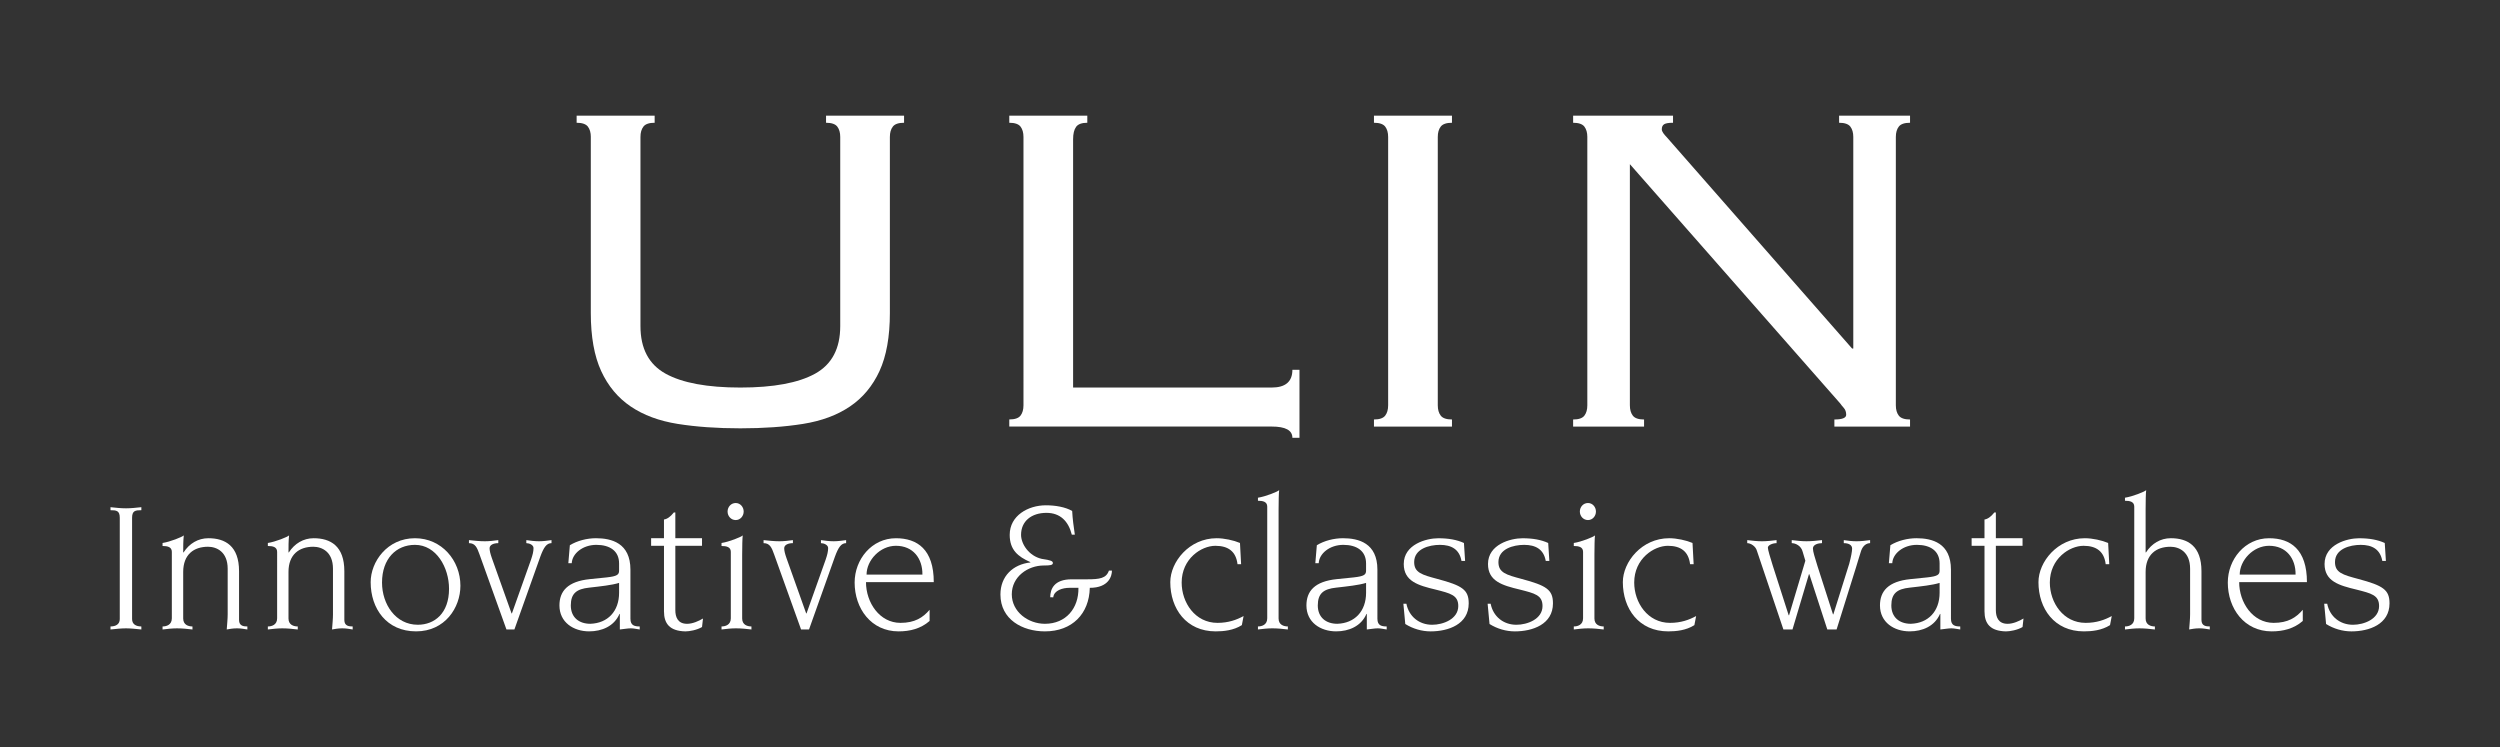 <?xml version="1.0" encoding="utf-8"?>
<!-- Generator: Adobe Illustrator 16.0.0, SVG Export Plug-In . SVG Version: 6.00 Build 0)  -->
<!DOCTYPE svg PUBLIC "-//W3C//DTD SVG 1.1//EN" "http://www.w3.org/Graphics/SVG/1.1/DTD/svg11.dtd">
<svg version="1.1" id="Livello_1" xmlns="http://www.w3.org/2000/svg" xmlns:xlink="http://www.w3.org/1999/xlink" x="0px" y="0px"
	 width="225.333px" height="67.334px" viewBox="0 0 225.333 67.334" enable-background="new 0 0 225.333 67.334"
	 xml:space="preserve">
<rect x="0" y="0" width="225.333" height="67.334" fill="#333333" stroke="none"/>
<rect x="-1545.238" y="-890.655" fill="#CD052B" width="519.689" height="519.689"/>
<g>
	<path fill="#FFFFFF" d="M53.253,12.344c0-0.391-0.089-0.701-0.266-0.933c-0.179-0.23-0.516-0.346-1.013-0.346v-0.64h7.032v0.64
		c-0.498,0-0.835,0.115-1.012,0.346c-0.179,0.231-0.267,0.542-0.267,0.933v17.048c0,2.023,0.754,3.454,2.264,4.288
		c1.509,0.834,3.756,1.251,6.74,1.251c2.982,0,5.228-0.417,6.738-1.251c1.509-0.834,2.264-2.265,2.264-4.288V12.344
		c0-0.391-0.089-0.701-0.266-0.933c-0.178-0.23-0.516-0.346-1.013-0.346v-0.64h7.032v0.64c-0.498,0-0.835,0.115-1.012,0.346
		c-0.179,0.231-0.267,0.542-0.267,0.933v15.875c0,2.131-0.313,3.871-0.933,5.222c-0.622,1.35-1.51,2.415-2.664,3.196
		s-2.566,1.305-4.234,1.571c-1.671,0.266-3.553,0.399-5.646,0.399c-2.097,0-3.979-0.134-5.648-0.399
		c-1.669-0.267-3.081-0.79-4.234-1.571c-1.155-0.781-2.043-1.847-2.664-3.196c-0.621-1.351-0.933-3.091-0.933-5.222V12.344z"/>
	<path fill="#FFFFFF" d="M98.002,11.065c-0.498,0-0.835,0.125-1.013,0.373s-0.267,0.621-0.267,1.118v22.375h17.9
		c1.243,0,1.865-0.533,1.865-1.599h0.639v6.127h-0.639c0-0.676-0.622-1.012-1.865-1.012H90.97v-0.641
		c0.497,0,0.834-0.114,1.013-0.346c0.177-0.23,0.266-0.54,0.266-0.933V12.344c0-0.39-0.089-0.701-0.266-0.933
		c-0.179-0.23-0.516-0.346-1.013-0.346v-0.64h7.032V11.065z"/>
	<path fill="#FFFFFF" d="M123.84,37.809c0.496,0,0.833-0.115,1.012-0.347c0.178-0.23,0.266-0.541,0.266-0.932V12.344
		c0-0.391-0.088-0.701-0.266-0.933c-0.179-0.23-0.516-0.346-1.012-0.346v-0.64h7.031v0.64c-0.498,0-0.835,0.115-1.013,0.346
		c-0.178,0.231-0.266,0.542-0.266,0.933V36.53c0,0.391,0.088,0.701,0.266,0.932c0.178,0.231,0.515,0.347,1.013,0.347v0.64h-7.031
		V37.809z"/>
	<path fill="#FFFFFF" d="M167.043,31.415V12.344c0-0.39-0.089-0.701-0.266-0.933c-0.179-0.23-0.516-0.346-1.013-0.346v-0.64h6.394
		v0.64c-0.498,0-0.836,0.115-1.013,0.346c-0.179,0.231-0.267,0.543-0.267,0.933v24.186c0,0.392,0.088,0.702,0.267,0.933
		c0.177,0.231,0.515,0.346,1.013,0.346v0.641h-6.819v-0.641c0.709,0,1.064-0.141,1.064-0.425c0-0.249-0.071-0.453-0.212-0.613
		c-0.144-0.16-0.249-0.293-0.32-0.399l-18.965-21.576v21.735c0,0.392,0.088,0.702,0.267,0.933c0.177,0.231,0.515,0.346,1.012,0.346
		v0.641h-6.394v-0.641c0.498,0,0.835-0.114,1.014-0.346c0.177-0.23,0.266-0.541,0.266-0.933V12.344c0-0.39-0.089-0.701-0.266-0.933
		c-0.179-0.23-0.516-0.346-1.014-0.346v-0.64h9.004v0.64c-0.391,0-0.658,0.045-0.799,0.133c-0.143,0.089-0.213,0.24-0.213,0.453
		c0,0.106,0.044,0.222,0.133,0.346c0.088,0.125,0.186,0.24,0.293,0.347l16.727,19.071H167.043z"/>
	<path fill="#FFFFFF" d="M11.905,55.799c0,0.478,0.375,0.665,0.836,0.665v0.273c-0.479-0.051-0.99-0.103-1.382-0.103
		c-0.41,0-0.922,0.052-1.399,0.103v-0.273c0.46,0,0.835-0.188,0.835-0.665v-9.13c0-0.648-0.307-0.683-0.835-0.683v-0.272
		c0.495,0.052,0.938,0.102,1.399,0.102c0.443,0,0.887-0.05,1.382-0.102v0.272c-0.529,0-0.836,0.034-0.836,0.683V55.799z"/>
	<path fill="#FFFFFF" d="M15.488,49.74c0-0.443-0.392-0.528-0.836-0.528v-0.272c0.683-0.103,1.792-0.547,1.912-0.684
		c-0.052,0.512-0.052,1.023-0.052,1.535h0.034c0.512-0.801,1.313-1.279,2.235-1.279c1.519,0,2.765,0.7,2.765,2.97v4.402
		c0,0.546,0.426,0.58,0.75,0.58v0.273c-0.238-0.034-0.563-0.103-0.938-0.103c-0.393,0-0.717,0.068-0.922,0.103
		c0.034-0.479,0.085-0.956,0.085-1.365V51.26c0-1.52-0.989-1.98-1.774-1.98c-1.28,0-2.235,0.7-2.235,2.271v4.197
		c0,0.58,0.479,0.717,0.836,0.717v0.273c-0.443-0.051-0.921-0.103-1.399-0.103c-0.426,0-0.87,0.052-1.297,0.103v-0.273
		c0.342,0,0.836-0.137,0.836-0.733V49.74z"/>
	<path fill="#FFFFFF" d="M24.978,49.74c0-0.443-0.392-0.528-0.836-0.528v-0.272c0.683-0.103,1.792-0.547,1.911-0.684
		c-0.051,0.512-0.051,1.023-0.051,1.535h0.034c0.512-0.801,1.313-1.279,2.235-1.279c1.519,0,2.765,0.7,2.765,2.97v4.402
		c0,0.546,0.426,0.58,0.751,0.58v0.273c-0.239-0.034-0.563-0.103-0.938-0.103c-0.393,0-0.718,0.068-0.922,0.103
		c0.034-0.479,0.085-0.956,0.085-1.365V51.26c0-1.52-0.99-1.98-1.774-1.98c-1.28,0-2.235,0.7-2.235,2.271v4.197
		c0,0.58,0.478,0.717,0.836,0.717v0.273c-0.443-0.051-0.922-0.103-1.398-0.103c-0.428,0-0.871,0.052-1.298,0.103v-0.273
		c0.342,0,0.836-0.137,0.836-0.733V49.74z"/>
	<path fill="#FFFFFF" d="M37.402,48.512c2.406,0,4.096,1.997,4.096,4.284c0,1.979-1.399,4.111-3.993,4.111
		c-2.662,0-4.096-2.048-4.096-4.437C33.409,50.646,34.894,48.512,37.402,48.512 M37.658,56.311c1.502,0,2.815-1.023,2.815-3.242
		c0-1.911-1.144-3.959-3.071-3.959c-1.689,0-2.969,1.245-2.969,3.396C34.434,54.468,35.662,56.311,37.658,56.311"/>
	<path fill="#FFFFFF" d="M43.223,49.979c-0.223-0.631-0.393-1.023-0.955-1.023v-0.273c0.494,0.052,0.973,0.103,1.434,0.103
		c0.408,0,0.802-0.051,1.211-0.103v0.273c-0.427,0-0.785,0.153-0.785,0.461c0,0.222,0.068,0.494,0.205,0.887l1.774,4.983h0.034
		l1.723-4.847c0.137-0.41,0.223-0.717,0.223-1.041c0-0.29-0.393-0.443-0.648-0.443v-0.273c0.375,0.052,0.768,0.103,1.144,0.103
		c0.375,0,0.733-0.051,1.126-0.103v0.273c-0.444,0-0.699,0.375-1.007,1.211l-2.338,6.57h-0.717L43.223,49.979z"/>
	<path fill="#FFFFFF" d="M56.824,55.781c0,0.598,0.375,0.683,0.835,0.683v0.273c-0.256-0.034-0.528-0.103-0.802-0.103
		c-0.307,0-0.597,0.068-0.989,0.103v-1.399h-0.034c-0.478,1.108-1.588,1.569-2.73,1.569c-1.416,0-2.68-0.818-2.68-2.337
		c0-1.28,0.734-2.168,2.748-2.372l1.502-0.153c0.972-0.104,1.126-0.257,1.126-0.615v-0.647c0-1.127-0.837-1.673-2.048-1.673
		c-1.246,0-2.184,0.802-2.218,1.655h-0.308l0.137-1.621c0.666-0.41,1.553-0.632,2.354-0.632c1.399,0,3.106,0.428,3.106,2.833V55.781
		z M55.8,52.539c-0.666,0.205-1.655,0.308-2.696,0.427c-1.127,0.119-1.655,0.513-1.655,1.604c0,1.074,0.734,1.654,1.758,1.654
		c1.57-0.051,2.594-1.126,2.594-2.798V52.539z"/>
	<path fill="#FFFFFF" d="M58.686,48.512h1.16v-1.688c0.272-0.034,0.58-0.239,0.887-0.632h0.137v2.32h2.405v0.683h-2.405v5.802
		c0,0.598,0.205,1.229,1.058,1.229c0.512,0,1.058-0.255,1.434-0.478l-0.086,0.768c-0.46,0.272-1.126,0.393-1.501,0.393
		c-1.416-0.034-1.928-0.699-1.928-1.809v-5.904h-1.16V48.512z"/>
	<path fill="#FFFFFF" d="M66.894,55.747c0,0.58,0.478,0.717,0.836,0.717v0.273c-0.443-0.052-0.921-0.103-1.399-0.103
		c-0.427,0-0.87,0.051-1.297,0.103v-0.273c0.342,0,0.837-0.137,0.837-0.733v-5.99c0-0.443-0.394-0.528-0.837-0.528v-0.272
		c0.683-0.103,1.792-0.547,1.912-0.683c-0.034,0.203-0.052,1.058-0.052,1.757V55.747z M66.313,45.338
		c0.409,0,0.717,0.359,0.717,0.769s-0.308,0.768-0.717,0.768c-0.427,0-0.734-0.358-0.734-0.768S65.887,45.338,66.313,45.338"/>
	<path fill="#FFFFFF" d="M69.778,49.979c-0.222-0.631-0.393-1.023-0.955-1.023v-0.273c0.494,0.052,0.972,0.103,1.433,0.103
		c0.41,0,0.802-0.051,1.211-0.103v0.273c-0.426,0-0.784,0.153-0.784,0.461c0,0.222,0.068,0.494,0.205,0.887l1.774,4.983h0.034
		l1.724-4.847c0.137-0.41,0.222-0.717,0.222-1.041c0-0.29-0.393-0.443-0.648-0.443v-0.273c0.376,0.052,0.768,0.103,1.144,0.103
		c0.375,0,0.733-0.051,1.125-0.103v0.273c-0.442,0-0.699,0.375-1.006,1.211l-2.338,6.57h-0.717L69.778,49.979z"/>
	<path fill="#FFFFFF" d="M83.788,55.97c-0.802,0.699-1.774,0.938-2.798,0.938c-2.475,0-3.959-2.064-3.959-4.402
		c0-2.082,1.535-3.993,3.72-3.993c1.929,0,3.413,1.007,3.413,3.959h-6.109c0,1.843,1.229,3.669,3.106,3.669
		c1.297,0,2.03-0.478,2.627-1.178V55.97z M83.14,51.788c0.018-1.45-0.836-2.594-2.389-2.594c-1.434,0-2.645,1.314-2.645,2.594H83.14
		z"/>
	<path fill="#FFFFFF" d="M96.605,48.188c-0.307-1.212-1.041-1.963-2.286-1.963c-1.348,0-2.287,0.751-2.287,1.979
		c0,0.836,0.717,1.911,1.86,2.167c0.836,0.119,1.007,0.205,1.007,0.376c0,0.188-0.239,0.222-0.819,0.222
		c-1.434,0-2.884,1.006-2.884,2.593c0,1.588,1.484,2.662,2.986,2.662c1.895,0,3.055-1.399,3.021-3.242h-0.819
		c-0.597,0-1.382,0.223-1.45,0.854H94.66c0-0.733,0.342-1.621,1.929-1.621h1.399c1.126,0,1.723-0.085,1.962-0.784h0.273
		c0,0.478-0.273,1.552-1.996,1.552c-0.052,2.339-1.588,3.925-4.045,3.925c-2.031,0-4.01-1.075-4.01-3.327
		c0-1.638,1.126-2.713,2.696-2.884v-0.034c-1.127-0.495-1.86-1.108-1.86-2.457c0-1.741,1.672-2.662,3.259-2.662
		c0.854,0,1.758,0.154,2.372,0.512c0.034,0.717,0.137,1.434,0.239,2.134H96.605z"/>
	<path fill="#FFFFFF" d="M111.932,56.345c-0.75,0.478-1.655,0.563-2.355,0.563c-2.661,0-4.095-2.048-4.095-4.437
		c0-1.825,1.707-3.959,4.181-3.959c0.683,0,1.536,0.188,2.1,0.427l0.102,1.912h-0.324c-0.137-1.145-0.836-1.656-1.996-1.656
		c-1.263,0-3.038,1.16-3.038,3.311c0,1.809,1.212,3.635,3.226,3.635c0.989,0,1.724-0.272,2.355-0.614L111.932,56.345z"/>
	<path fill="#FFFFFF" d="M114.22,45.663c0-0.444-0.393-0.529-0.837-0.529V44.86c0.684-0.103,1.792-0.546,1.912-0.683
		c-0.035,0.205-0.052,1.058-0.052,1.758v9.812c0,0.58,0.478,0.717,0.836,0.717v0.273c-0.443-0.051-0.921-0.103-1.399-0.103
		c-0.426,0-0.87,0.052-1.297,0.103v-0.273c0.342,0,0.837-0.137,0.837-0.733V45.663z"/>
	<path fill="#FFFFFF" d="M124.151,55.781c0,0.598,0.376,0.683,0.836,0.683v0.273c-0.256-0.034-0.528-0.103-0.802-0.103
		c-0.307,0-0.598,0.068-0.989,0.103v-1.399h-0.034c-0.479,1.108-1.587,1.569-2.73,1.569c-1.416,0-2.679-0.818-2.679-2.337
		c0-1.28,0.733-2.168,2.747-2.372l1.502-0.153c0.973-0.104,1.126-0.257,1.126-0.615v-0.647c0-1.127-0.837-1.673-2.048-1.673
		c-1.246,0-2.185,0.802-2.219,1.655h-0.307l0.137-1.621c0.665-0.41,1.553-0.632,2.354-0.632c1.399,0,3.105,0.428,3.105,2.833V55.781
		z M123.128,52.539c-0.666,0.205-1.655,0.308-2.696,0.427c-1.126,0.119-1.655,0.513-1.655,1.604c0,1.074,0.733,1.654,1.758,1.654
		c1.569-0.051,2.594-1.126,2.594-2.798V52.539z"/>
	<path fill="#FFFFFF" d="M132.054,50.56h-0.325c-0.187-1.058-0.921-1.45-1.944-1.45c-0.973,0-2.321,0.358-2.321,1.553
		c0,0.956,0.7,1.144,2.1,1.52c2.235,0.597,2.815,0.972,2.815,2.2c0,1.894-1.843,2.525-3.43,2.525c-0.803,0-1.604-0.238-2.287-0.665
		l-0.171-1.826h0.273c0.222,1.144,1.144,1.895,2.32,1.895c0.99,0,2.355-0.512,2.355-1.689c0-0.99-0.717-1.143-2.048-1.484
		c-1.57-0.375-2.866-0.751-2.866-2.304c0-1.775,2.047-2.321,3.105-2.321c0.938,0,1.689,0.137,2.32,0.427L132.054,50.56z"/>
	<path fill="#FFFFFF" d="M139.648,50.56h-0.324c-0.188-1.058-0.922-1.45-1.945-1.45c-0.973,0-2.321,0.358-2.321,1.553
		c0,0.956,0.7,1.144,2.099,1.52c2.236,0.597,2.816,0.972,2.816,2.2c0,1.894-1.843,2.525-3.431,2.525
		c-0.802,0-1.604-0.238-2.286-0.665l-0.171-1.826h0.273c0.222,1.144,1.143,1.895,2.32,1.895c0.989,0,2.354-0.512,2.354-1.689
		c0-0.99-0.717-1.143-2.047-1.484c-1.57-0.375-2.867-0.751-2.867-2.304c0-1.775,2.048-2.321,3.105-2.321
		c0.939,0,1.689,0.137,2.321,0.427L139.648,50.56z"/>
	<path fill="#FFFFFF" d="M143.711,55.747c0,0.58,0.478,0.717,0.836,0.717v0.273c-0.443-0.052-0.922-0.103-1.399-0.103
		c-0.427,0-0.87,0.051-1.297,0.103v-0.273c0.341,0,0.836-0.137,0.836-0.733v-5.99c0-0.443-0.393-0.528-0.836-0.528v-0.272
		c0.683-0.103,1.792-0.547,1.911-0.683c-0.034,0.203-0.051,1.058-0.051,1.757V55.747z M143.131,45.338
		c0.409,0,0.716,0.359,0.716,0.769s-0.307,0.768-0.716,0.768c-0.427,0-0.734-0.358-0.734-0.768S142.704,45.338,143.131,45.338"/>
	<path fill="#FFFFFF" d="M152.721,56.345c-0.75,0.478-1.654,0.563-2.354,0.563c-2.662,0-4.095-2.048-4.095-4.437
		c0-1.825,1.706-3.959,4.18-3.959c0.684,0,1.536,0.188,2.1,0.427l0.102,1.912h-0.323c-0.137-1.145-0.837-1.656-1.997-1.656
		c-1.263,0-3.037,1.16-3.037,3.311c0,1.809,1.211,3.635,3.225,3.635c0.99,0,1.724-0.272,2.355-0.614L152.721,56.345z"/>
	<path fill="#FFFFFF" d="M158.354,49.639c-0.103-0.393-0.546-0.683-0.87-0.683v-0.273c0.46,0.052,0.887,0.103,1.33,0.103
		c0.427,0,0.871-0.051,1.314-0.103v0.273c-0.342,0-0.785,0.17-0.785,0.409c0,0.188,0.222,0.905,0.427,1.57l1.45,4.522h0.034
		l1.468-4.915l-0.239-0.803c-0.136-0.563-0.665-0.784-0.989-0.784v-0.273c0.443,0.052,0.887,0.103,1.331,0.103
		c0.46,0,0.938-0.051,1.399-0.103v0.273c-0.324,0-0.819,0.119-0.819,0.478c0,0.307,0.171,0.785,0.41,1.587l1.398,4.352h0.034
		l1.434-4.573c0.17-0.648,0.256-1.11,0.256-1.348c0-0.342-0.324-0.495-0.751-0.495v-0.273c0.358,0.052,0.751,0.103,1.144,0.103
		c0.409,0,0.818-0.051,1.229-0.103v0.273c-0.29,0-0.631,0.188-0.803,0.666c-0.119,0.341-0.256,0.853-0.478,1.552l-1.74,5.563h-0.836
		l-1.621-4.983h-0.034l-1.484,4.983h-0.819L158.354,49.639z"/>
	<path fill="#FFFFFF" d="M175.847,55.781c0,0.598,0.375,0.683,0.836,0.683v0.273c-0.257-0.034-0.529-0.103-0.802-0.103
		c-0.308,0-0.598,0.068-0.99,0.103v-1.399h-0.034c-0.478,1.108-1.587,1.569-2.729,1.569c-1.417,0-2.68-0.818-2.68-2.337
		c0-1.28,0.734-2.168,2.748-2.372l1.501-0.153c0.973-0.104,1.126-0.257,1.126-0.615v-0.647c0-1.127-0.836-1.673-2.047-1.673
		c-1.246,0-2.185,0.802-2.219,1.655h-0.307l0.136-1.621c0.666-0.41,1.553-0.632,2.355-0.632c1.399,0,3.105,0.428,3.105,2.833V55.781
		z M174.822,52.539c-0.665,0.205-1.654,0.308-2.695,0.427c-1.127,0.119-1.655,0.513-1.655,1.604c0,1.074,0.733,1.654,1.757,1.654
		c1.57-0.051,2.594-1.126,2.594-2.798V52.539z"/>
	<path fill="#FFFFFF" d="M177.708,48.512h1.16v-1.688c0.273-0.034,0.58-0.239,0.888-0.632h0.137v2.32h2.405v0.683h-2.405v5.802
		c0,0.598,0.204,1.229,1.058,1.229c0.512,0,1.058-0.255,1.433-0.478l-0.085,0.768c-0.46,0.272-1.126,0.393-1.501,0.393
		c-1.417-0.034-1.929-0.699-1.929-1.809v-5.904h-1.16V48.512z"/>
	<path fill="#FFFFFF" d="M190.183,56.345c-0.751,0.478-1.655,0.563-2.354,0.563c-2.662,0-4.096-2.048-4.096-4.437
		c0-1.825,1.706-3.959,4.181-3.959c0.683,0,1.536,0.188,2.099,0.427l0.102,1.912h-0.323c-0.137-1.145-0.837-1.656-1.996-1.656
		c-1.263,0-3.038,1.16-3.038,3.311c0,1.809,1.212,3.635,3.226,3.635c0.989,0,1.724-0.272,2.354-0.614L190.183,56.345z"/>
	<path fill="#FFFFFF" d="M192.367,45.663c0-0.444-0.393-0.529-0.836-0.529V44.86c0.683-0.103,1.792-0.546,1.911-0.683
		c-0.034,0.205-0.051,1.058-0.051,1.758v3.856h0.034c0.512-0.802,1.313-1.28,2.235-1.28c1.519,0,2.765,0.7,2.765,2.97v4.402
		c0,0.546,0.426,0.58,0.75,0.58v0.273c-0.238-0.034-0.563-0.103-0.938-0.103c-0.392,0-0.716,0.068-0.921,0.103
		c0.034-0.479,0.085-0.956,0.085-1.365V51.26c0-1.52-0.99-1.979-1.774-1.979c-1.28,0-2.235,0.699-2.235,2.27v4.197
		c0,0.58,0.478,0.717,0.835,0.717v0.273c-0.442-0.051-0.92-0.103-1.398-0.103c-0.427,0-0.87,0.052-1.297,0.103v-0.273
		c0.342,0,0.836-0.137,0.836-0.733V45.663z"/>
	<path fill="#FFFFFF" d="M207.557,55.97c-0.803,0.699-1.775,0.938-2.799,0.938c-2.475,0-3.959-2.064-3.959-4.402
		c0-2.082,1.536-3.993,3.721-3.993c1.928,0,3.412,1.007,3.412,3.959h-6.108c0,1.843,1.229,3.669,3.105,3.669
		c1.297,0,2.03-0.478,2.628-1.178V55.97z M206.908,51.788c0.017-1.45-0.837-2.594-2.389-2.594c-1.434,0-2.646,1.314-2.646,2.594
		H206.908z"/>
	<path fill="#FFFFFF" d="M215.049,50.56h-0.324c-0.188-1.058-0.922-1.45-1.945-1.45c-0.973,0-2.32,0.358-2.32,1.553
		c0,0.956,0.699,1.144,2.099,1.52c2.235,0.597,2.815,0.972,2.815,2.2c0,1.894-1.843,2.525-3.43,2.525
		c-0.803,0-1.604-0.238-2.287-0.665l-0.17-1.826h0.272c0.222,1.144,1.144,1.895,2.321,1.895c0.989,0,2.354-0.512,2.354-1.689
		c0-0.99-0.717-1.143-2.048-1.484c-1.57-0.375-2.866-0.751-2.866-2.304c0-1.775,2.048-2.321,3.105-2.321
		c0.938,0,1.689,0.137,2.32,0.427L215.049,50.56z"/>
</g>
</svg>
